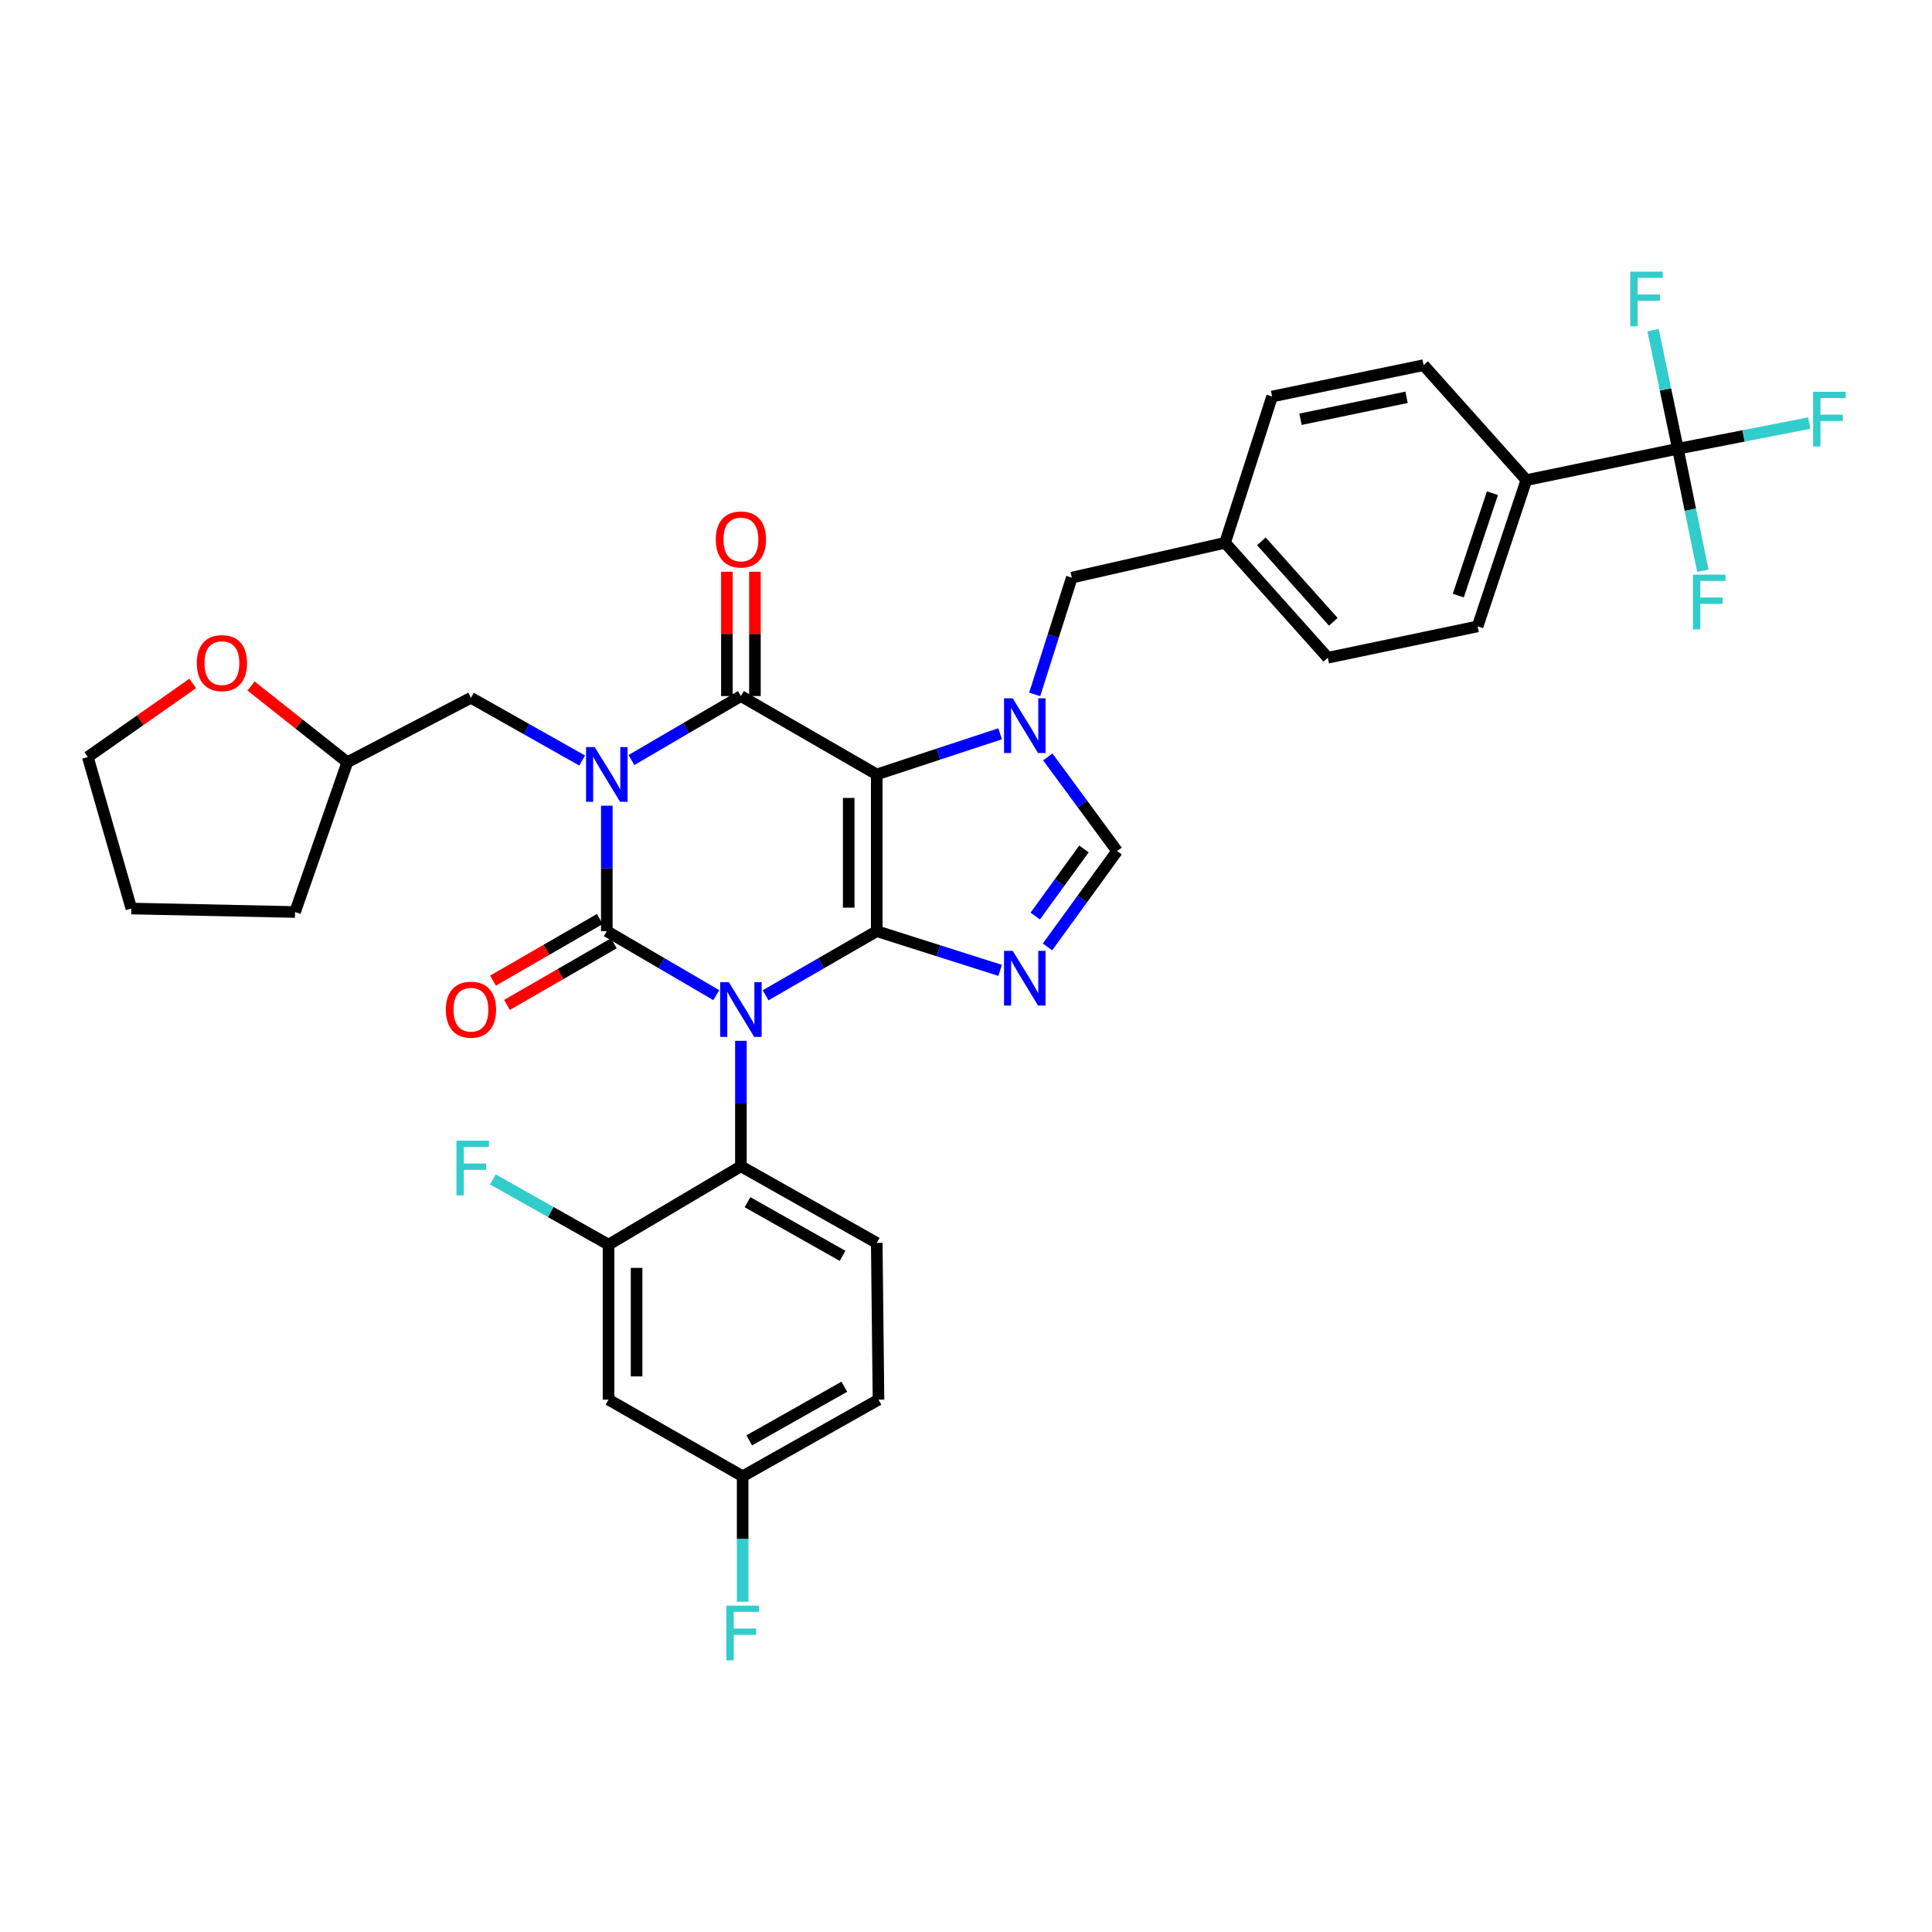 <?xml version='1.0' encoding='iso-8859-1'?>
<svg version='1.1' baseProfile='full'
              xmlns='http://www.w3.org/2000/svg'
                      xmlns:rdkit='http://www.rdkit.org/xml'
                      xmlns:xlink='http://www.w3.org/1999/xlink'
                  xml:space='preserve'
width='1000px' height='1000px' viewBox='0 0 1000 1000'>
<!-- END OF HEADER -->
<rect style='opacity:1.0;fill:#FFFFFF;stroke:none' width='1000' height='1000' x='0' y='0'> </rect>
<path class='bond-0' d='M 314.083,417.032 L 314.083,449.502' style='fill:none;fill-rule:evenodd;stroke:#0000FF;stroke-width:6px;stroke-linecap:butt;stroke-linejoin:miter;stroke-opacity:1' />
<path class='bond-0' d='M 314.083,449.502 L 314.083,481.972' style='fill:none;fill-rule:evenodd;stroke:#000000;stroke-width:6px;stroke-linecap:butt;stroke-linejoin:miter;stroke-opacity:1' />
<path class='bond-1' d='M 326.833,393.393 L 355.164,376.836' style='fill:none;fill-rule:evenodd;stroke:#0000FF;stroke-width:6px;stroke-linecap:butt;stroke-linejoin:miter;stroke-opacity:1' />
<path class='bond-1' d='M 355.164,376.836 L 383.495,360.28' style='fill:none;fill-rule:evenodd;stroke:#000000;stroke-width:6px;stroke-linecap:butt;stroke-linejoin:miter;stroke-opacity:1' />
<path class='bond-2' d='M 301.324,393.646 L 272.546,377.41' style='fill:none;fill-rule:evenodd;stroke:#0000FF;stroke-width:6px;stroke-linecap:butt;stroke-linejoin:miter;stroke-opacity:1' />
<path class='bond-2' d='M 272.546,377.41 L 243.767,361.175' style='fill:none;fill-rule:evenodd;stroke:#000000;stroke-width:6px;stroke-linecap:butt;stroke-linejoin:miter;stroke-opacity:1' />
<path class='bond-3' d='M 314.083,481.972 L 342.414,498.528' style='fill:none;fill-rule:evenodd;stroke:#000000;stroke-width:6px;stroke-linecap:butt;stroke-linejoin:miter;stroke-opacity:1' />
<path class='bond-3' d='M 342.414,498.528 L 370.745,515.085' style='fill:none;fill-rule:evenodd;stroke:#0000FF;stroke-width:6px;stroke-linecap:butt;stroke-linejoin:miter;stroke-opacity:1' />
<path class='bond-4' d='M 310.457,475.686 L 282.814,491.633' style='fill:none;fill-rule:evenodd;stroke:#000000;stroke-width:6px;stroke-linecap:butt;stroke-linejoin:miter;stroke-opacity:1' />
<path class='bond-4' d='M 282.814,491.633 L 255.17,507.58' style='fill:none;fill-rule:evenodd;stroke:#FF0000;stroke-width:6px;stroke-linecap:butt;stroke-linejoin:miter;stroke-opacity:1' />
<path class='bond-4' d='M 317.709,488.257 L 290.066,504.204' style='fill:none;fill-rule:evenodd;stroke:#000000;stroke-width:6px;stroke-linecap:butt;stroke-linejoin:miter;stroke-opacity:1' />
<path class='bond-4' d='M 290.066,504.204 L 262.423,520.151' style='fill:none;fill-rule:evenodd;stroke:#FF0000;stroke-width:6px;stroke-linecap:butt;stroke-linejoin:miter;stroke-opacity:1' />
<path class='bond-5' d='M 383.495,538.724 L 383.495,571.194' style='fill:none;fill-rule:evenodd;stroke:#0000FF;stroke-width:6px;stroke-linecap:butt;stroke-linejoin:miter;stroke-opacity:1' />
<path class='bond-5' d='M 383.495,571.194 L 383.495,603.663' style='fill:none;fill-rule:evenodd;stroke:#000000;stroke-width:6px;stroke-linecap:butt;stroke-linejoin:miter;stroke-opacity:1' />
<path class='bond-6' d='M 396.265,515.168 L 425.034,498.57' style='fill:none;fill-rule:evenodd;stroke:#0000FF;stroke-width:6px;stroke-linecap:butt;stroke-linejoin:miter;stroke-opacity:1' />
<path class='bond-6' d='M 425.034,498.57 L 453.803,481.972' style='fill:none;fill-rule:evenodd;stroke:#000000;stroke-width:6px;stroke-linecap:butt;stroke-linejoin:miter;stroke-opacity:1' />
<path class='bond-7' d='M 383.495,360.28 L 453.803,400.844' style='fill:none;fill-rule:evenodd;stroke:#000000;stroke-width:6px;stroke-linecap:butt;stroke-linejoin:miter;stroke-opacity:1' />
<path class='bond-8' d='M 390.752,360.28 L 390.752,328.106' style='fill:none;fill-rule:evenodd;stroke:#000000;stroke-width:6px;stroke-linecap:butt;stroke-linejoin:miter;stroke-opacity:1' />
<path class='bond-8' d='M 390.752,328.106 L 390.752,295.932' style='fill:none;fill-rule:evenodd;stroke:#FF0000;stroke-width:6px;stroke-linecap:butt;stroke-linejoin:miter;stroke-opacity:1' />
<path class='bond-8' d='M 376.239,360.28 L 376.239,328.106' style='fill:none;fill-rule:evenodd;stroke:#000000;stroke-width:6px;stroke-linecap:butt;stroke-linejoin:miter;stroke-opacity:1' />
<path class='bond-8' d='M 376.239,328.106 L 376.239,295.932' style='fill:none;fill-rule:evenodd;stroke:#FF0000;stroke-width:6px;stroke-linecap:butt;stroke-linejoin:miter;stroke-opacity:1' />
<path class='bond-9' d='M 868.465,232.275 L 790.038,248.497' style='fill:none;fill-rule:evenodd;stroke:#000000;stroke-width:6px;stroke-linecap:butt;stroke-linejoin:miter;stroke-opacity:1' />
<path class='bond-10' d='M 868.465,232.275 L 902.469,225.629' style='fill:none;fill-rule:evenodd;stroke:#000000;stroke-width:6px;stroke-linecap:butt;stroke-linejoin:miter;stroke-opacity:1' />
<path class='bond-10' d='M 902.469,225.629 L 936.474,218.983' style='fill:none;fill-rule:evenodd;stroke:#33CCCC;stroke-width:6px;stroke-linecap:butt;stroke-linejoin:miter;stroke-opacity:1' />
<path class='bond-11' d='M 868.465,232.275 L 862.042,201.583' style='fill:none;fill-rule:evenodd;stroke:#000000;stroke-width:6px;stroke-linecap:butt;stroke-linejoin:miter;stroke-opacity:1' />
<path class='bond-11' d='M 862.042,201.583 L 855.62,170.891' style='fill:none;fill-rule:evenodd;stroke:#33CCCC;stroke-width:6px;stroke-linecap:butt;stroke-linejoin:miter;stroke-opacity:1' />
<path class='bond-12' d='M 868.465,232.275 L 874.924,263.844' style='fill:none;fill-rule:evenodd;stroke:#000000;stroke-width:6px;stroke-linecap:butt;stroke-linejoin:miter;stroke-opacity:1' />
<path class='bond-12' d='M 874.924,263.844 L 881.384,295.412' style='fill:none;fill-rule:evenodd;stroke:#33CCCC;stroke-width:6px;stroke-linecap:butt;stroke-linejoin:miter;stroke-opacity:1' />
<path class='bond-13' d='M 453.803,400.844 L 453.803,481.972' style='fill:none;fill-rule:evenodd;stroke:#000000;stroke-width:6px;stroke-linecap:butt;stroke-linejoin:miter;stroke-opacity:1' />
<path class='bond-13' d='M 439.29,413.013 L 439.29,469.802' style='fill:none;fill-rule:evenodd;stroke:#000000;stroke-width:6px;stroke-linecap:butt;stroke-linejoin:miter;stroke-opacity:1' />
<path class='bond-14' d='M 453.803,400.844 L 485.735,390.323' style='fill:none;fill-rule:evenodd;stroke:#000000;stroke-width:6px;stroke-linecap:butt;stroke-linejoin:miter;stroke-opacity:1' />
<path class='bond-14' d='M 485.735,390.323 L 517.667,379.802' style='fill:none;fill-rule:evenodd;stroke:#0000FF;stroke-width:6px;stroke-linecap:butt;stroke-linejoin:miter;stroke-opacity:1' />
<path class='bond-15' d='M 453.803,481.972 L 485.738,492.117' style='fill:none;fill-rule:evenodd;stroke:#000000;stroke-width:6px;stroke-linecap:butt;stroke-linejoin:miter;stroke-opacity:1' />
<path class='bond-15' d='M 485.738,492.117 L 517.674,502.263' style='fill:none;fill-rule:evenodd;stroke:#0000FF;stroke-width:6px;stroke-linecap:butt;stroke-linejoin:miter;stroke-opacity:1' />
<path class='bond-16' d='M 542.181,490.12 L 560.192,465.312' style='fill:none;fill-rule:evenodd;stroke:#0000FF;stroke-width:6px;stroke-linecap:butt;stroke-linejoin:miter;stroke-opacity:1' />
<path class='bond-16' d='M 560.192,465.312 L 578.204,440.505' style='fill:none;fill-rule:evenodd;stroke:#000000;stroke-width:6px;stroke-linecap:butt;stroke-linejoin:miter;stroke-opacity:1' />
<path class='bond-16' d='M 535.84,474.151 L 548.448,456.786' style='fill:none;fill-rule:evenodd;stroke:#0000FF;stroke-width:6px;stroke-linecap:butt;stroke-linejoin:miter;stroke-opacity:1' />
<path class='bond-16' d='M 548.448,456.786 L 561.056,439.42' style='fill:none;fill-rule:evenodd;stroke:#000000;stroke-width:6px;stroke-linecap:butt;stroke-linejoin:miter;stroke-opacity:1' />
<path class='bond-17' d='M 578.204,440.505 L 560.267,416.139' style='fill:none;fill-rule:evenodd;stroke:#000000;stroke-width:6px;stroke-linecap:butt;stroke-linejoin:miter;stroke-opacity:1' />
<path class='bond-17' d='M 560.267,416.139 L 542.331,391.774' style='fill:none;fill-rule:evenodd;stroke:#0000FF;stroke-width:6px;stroke-linecap:butt;stroke-linejoin:miter;stroke-opacity:1' />
<path class='bond-18' d='M 535.561,359.429 L 545.163,329.204' style='fill:none;fill-rule:evenodd;stroke:#0000FF;stroke-width:6px;stroke-linecap:butt;stroke-linejoin:miter;stroke-opacity:1' />
<path class='bond-18' d='M 545.163,329.204 L 554.765,298.978' style='fill:none;fill-rule:evenodd;stroke:#000000;stroke-width:6px;stroke-linecap:butt;stroke-linejoin:miter;stroke-opacity:1' />
<path class='bond-19' d='M 554.765,298.978 L 634.095,280.95' style='fill:none;fill-rule:evenodd;stroke:#000000;stroke-width:6px;stroke-linecap:butt;stroke-linejoin:miter;stroke-opacity:1' />
<path class='bond-20' d='M 790.038,248.497 L 764.801,324.223' style='fill:none;fill-rule:evenodd;stroke:#000000;stroke-width:6px;stroke-linecap:butt;stroke-linejoin:miter;stroke-opacity:1' />
<path class='bond-20' d='M 772.484,255.267 L 754.818,308.276' style='fill:none;fill-rule:evenodd;stroke:#000000;stroke-width:6px;stroke-linecap:butt;stroke-linejoin:miter;stroke-opacity:1' />
<path class='bond-21' d='M 790.038,248.497 L 736.856,189.002' style='fill:none;fill-rule:evenodd;stroke:#000000;stroke-width:6px;stroke-linecap:butt;stroke-linejoin:miter;stroke-opacity:1' />
<path class='bond-22' d='M 129.937,355.078 L 154.851,374.804' style='fill:none;fill-rule:evenodd;stroke:#FF0000;stroke-width:6px;stroke-linecap:butt;stroke-linejoin:miter;stroke-opacity:1' />
<path class='bond-22' d='M 154.851,374.804 L 179.765,394.531' style='fill:none;fill-rule:evenodd;stroke:#000000;stroke-width:6px;stroke-linecap:butt;stroke-linejoin:miter;stroke-opacity:1' />
<path class='bond-23' d='M 99.748,353.751 L 72.601,372.79' style='fill:none;fill-rule:evenodd;stroke:#FF0000;stroke-width:6px;stroke-linecap:butt;stroke-linejoin:miter;stroke-opacity:1' />
<path class='bond-23' d='M 72.601,372.79 L 45.455,391.83' style='fill:none;fill-rule:evenodd;stroke:#000000;stroke-width:6px;stroke-linecap:butt;stroke-linejoin:miter;stroke-opacity:1' />
<path class='bond-24' d='M 179.765,394.531 L 243.767,361.175' style='fill:none;fill-rule:evenodd;stroke:#000000;stroke-width:6px;stroke-linecap:butt;stroke-linejoin:miter;stroke-opacity:1' />
<path class='bond-25' d='M 179.765,394.531 L 152.722,472.054' style='fill:none;fill-rule:evenodd;stroke:#000000;stroke-width:6px;stroke-linecap:butt;stroke-linejoin:miter;stroke-opacity:1' />
<path class='bond-26' d='M 314.986,724.46 L 314.986,644.227' style='fill:none;fill-rule:evenodd;stroke:#000000;stroke-width:6px;stroke-linecap:butt;stroke-linejoin:miter;stroke-opacity:1' />
<path class='bond-26' d='M 329.499,712.425 L 329.499,656.262' style='fill:none;fill-rule:evenodd;stroke:#000000;stroke-width:6px;stroke-linecap:butt;stroke-linejoin:miter;stroke-opacity:1' />
<path class='bond-27' d='M 314.986,724.46 L 384.398,764.121' style='fill:none;fill-rule:evenodd;stroke:#000000;stroke-width:6px;stroke-linecap:butt;stroke-linejoin:miter;stroke-opacity:1' />
<path class='bond-28' d='M 314.986,644.227 L 383.495,603.663' style='fill:none;fill-rule:evenodd;stroke:#000000;stroke-width:6px;stroke-linecap:butt;stroke-linejoin:miter;stroke-opacity:1' />
<path class='bond-29' d='M 314.986,644.227 L 285.047,627.341' style='fill:none;fill-rule:evenodd;stroke:#000000;stroke-width:6px;stroke-linecap:butt;stroke-linejoin:miter;stroke-opacity:1' />
<path class='bond-29' d='M 285.047,627.341 L 255.108,610.454' style='fill:none;fill-rule:evenodd;stroke:#33CCCC;stroke-width:6px;stroke-linecap:butt;stroke-linejoin:miter;stroke-opacity:1' />
<path class='bond-30' d='M 383.495,603.663 L 453.803,643.332' style='fill:none;fill-rule:evenodd;stroke:#000000;stroke-width:6px;stroke-linecap:butt;stroke-linejoin:miter;stroke-opacity:1' />
<path class='bond-30' d='M 386.91,622.254 L 436.125,650.022' style='fill:none;fill-rule:evenodd;stroke:#000000;stroke-width:6px;stroke-linecap:butt;stroke-linejoin:miter;stroke-opacity:1' />
<path class='bond-31' d='M 384.398,764.121 L 454.706,724.46' style='fill:none;fill-rule:evenodd;stroke:#000000;stroke-width:6px;stroke-linecap:butt;stroke-linejoin:miter;stroke-opacity:1' />
<path class='bond-31' d='M 387.814,745.531 L 437.029,717.769' style='fill:none;fill-rule:evenodd;stroke:#000000;stroke-width:6px;stroke-linecap:butt;stroke-linejoin:miter;stroke-opacity:1' />
<path class='bond-32' d='M 384.398,764.121 L 384.398,796.591' style='fill:none;fill-rule:evenodd;stroke:#000000;stroke-width:6px;stroke-linecap:butt;stroke-linejoin:miter;stroke-opacity:1' />
<path class='bond-32' d='M 384.398,796.591 L 384.398,829.061' style='fill:none;fill-rule:evenodd;stroke:#33CCCC;stroke-width:6px;stroke-linecap:butt;stroke-linejoin:miter;stroke-opacity:1' />
<path class='bond-33' d='M 454.706,724.46 L 453.803,643.332' style='fill:none;fill-rule:evenodd;stroke:#000000;stroke-width:6px;stroke-linecap:butt;stroke-linejoin:miter;stroke-opacity:1' />
<path class='bond-34' d='M 45.455,391.83 L 67.99,470.256' style='fill:none;fill-rule:evenodd;stroke:#000000;stroke-width:6px;stroke-linecap:butt;stroke-linejoin:miter;stroke-opacity:1' />
<path class='bond-35' d='M 152.722,472.054 L 67.99,470.256' style='fill:none;fill-rule:evenodd;stroke:#000000;stroke-width:6px;stroke-linecap:butt;stroke-linejoin:miter;stroke-opacity:1' />
<path class='bond-36' d='M 764.801,324.223 L 687.277,340.445' style='fill:none;fill-rule:evenodd;stroke:#000000;stroke-width:6px;stroke-linecap:butt;stroke-linejoin:miter;stroke-opacity:1' />
<path class='bond-37' d='M 736.856,189.002 L 658.429,205.232' style='fill:none;fill-rule:evenodd;stroke:#000000;stroke-width:6px;stroke-linecap:butt;stroke-linejoin:miter;stroke-opacity:1' />
<path class='bond-37' d='M 728.033,205.648 L 673.134,217.01' style='fill:none;fill-rule:evenodd;stroke:#000000;stroke-width:6px;stroke-linecap:butt;stroke-linejoin:miter;stroke-opacity:1' />
<path class='bond-38' d='M 658.429,205.232 L 634.095,280.95' style='fill:none;fill-rule:evenodd;stroke:#000000;stroke-width:6px;stroke-linecap:butt;stroke-linejoin:miter;stroke-opacity:1' />
<path class='bond-39' d='M 687.277,340.445 L 634.095,280.95' style='fill:none;fill-rule:evenodd;stroke:#000000;stroke-width:6px;stroke-linecap:butt;stroke-linejoin:miter;stroke-opacity:1' />
<path class='bond-39' d='M 690.12,321.849 L 652.893,280.202' style='fill:none;fill-rule:evenodd;stroke:#000000;stroke-width:6px;stroke-linecap:butt;stroke-linejoin:miter;stroke-opacity:1' />
<path  class='atom-0' d='M 307.823 386.684
L 317.103 401.684
Q 318.023 403.164, 319.503 405.844
Q 320.983 408.524, 321.063 408.684
L 321.063 386.684
L 324.823 386.684
L 324.823 415.004
L 320.943 415.004
L 310.983 398.604
Q 309.823 396.684, 308.583 394.484
Q 307.383 392.284, 307.023 391.604
L 307.023 415.004
L 303.343 415.004
L 303.343 386.684
L 307.823 386.684
' fill='#0000FF'/>
<path  class='atom-2' d='M 377.235 508.376
L 386.515 523.376
Q 387.435 524.856, 388.915 527.536
Q 390.395 530.216, 390.475 530.376
L 390.475 508.376
L 394.235 508.376
L 394.235 536.696
L 390.355 536.696
L 380.395 520.296
Q 379.235 518.376, 377.995 516.176
Q 376.795 513.976, 376.435 513.296
L 376.435 536.696
L 372.755 536.696
L 372.755 508.376
L 377.235 508.376
' fill='#0000FF'/>
<path  class='atom-4' d='M 370.495 279.224
Q 370.495 272.424, 373.855 268.624
Q 377.215 264.824, 383.495 264.824
Q 389.775 264.824, 393.135 268.624
Q 396.495 272.424, 396.495 279.224
Q 396.495 286.104, 393.095 290.024
Q 389.695 293.904, 383.495 293.904
Q 377.255 293.904, 373.855 290.024
Q 370.495 286.144, 370.495 279.224
M 383.495 290.704
Q 387.815 290.704, 390.135 287.824
Q 392.495 284.904, 392.495 279.224
Q 392.495 273.664, 390.135 270.864
Q 387.815 268.024, 383.495 268.024
Q 379.175 268.024, 376.815 270.824
Q 374.495 273.624, 374.495 279.224
Q 374.495 284.944, 376.815 287.824
Q 379.175 290.704, 383.495 290.704
' fill='#FF0000'/>
<path  class='atom-5' d='M 230.767 522.616
Q 230.767 515.816, 234.127 512.016
Q 237.487 508.216, 243.767 508.216
Q 250.047 508.216, 253.407 512.016
Q 256.767 515.816, 256.767 522.616
Q 256.767 529.496, 253.367 533.416
Q 249.967 537.296, 243.767 537.296
Q 237.527 537.296, 234.127 533.416
Q 230.767 529.536, 230.767 522.616
M 243.767 534.096
Q 248.087 534.096, 250.407 531.216
Q 252.767 528.296, 252.767 522.616
Q 252.767 517.056, 250.407 514.256
Q 248.087 511.416, 243.767 511.416
Q 239.447 511.416, 237.087 514.216
Q 234.767 517.016, 234.767 522.616
Q 234.767 528.336, 237.087 531.216
Q 239.447 534.096, 243.767 534.096
' fill='#FF0000'/>
<path  class='atom-9' d='M 524.164 492.153
L 533.444 507.153
Q 534.364 508.633, 535.844 511.313
Q 537.324 513.993, 537.404 514.153
L 537.404 492.153
L 541.164 492.153
L 541.164 520.473
L 537.284 520.473
L 527.324 504.073
Q 526.164 502.153, 524.924 499.953
Q 523.724 497.753, 523.364 497.073
L 523.364 520.473
L 519.684 520.473
L 519.684 492.153
L 524.164 492.153
' fill='#0000FF'/>
<path  class='atom-11' d='M 524.164 361.439
L 533.444 376.439
Q 534.364 377.919, 535.844 380.599
Q 537.324 383.279, 537.404 383.439
L 537.404 361.439
L 541.164 361.439
L 541.164 389.759
L 537.284 389.759
L 527.324 373.359
Q 526.164 371.439, 524.924 369.239
Q 523.724 367.039, 523.364 366.359
L 523.364 389.759
L 519.684 389.759
L 519.684 361.439
L 524.164 361.439
' fill='#0000FF'/>
<path  class='atom-14' d='M 938.471 202.787
L 955.311 202.787
L 955.311 206.027
L 942.271 206.027
L 942.271 214.627
L 953.871 214.627
L 953.871 217.907
L 942.271 217.907
L 942.271 231.107
L 938.471 231.107
L 938.471 202.787
' fill='#33CCCC'/>
<path  class='atom-15' d='M 101.867 343.226
Q 101.867 336.426, 105.227 332.626
Q 108.587 328.826, 114.867 328.826
Q 121.147 328.826, 124.507 332.626
Q 127.867 336.426, 127.867 343.226
Q 127.867 350.106, 124.467 354.026
Q 121.067 357.906, 114.867 357.906
Q 108.627 357.906, 105.227 354.026
Q 101.867 350.146, 101.867 343.226
M 114.867 354.706
Q 119.187 354.706, 121.507 351.826
Q 123.867 348.906, 123.867 343.226
Q 123.867 337.666, 121.507 334.866
Q 119.187 332.026, 114.867 332.026
Q 110.547 332.026, 108.187 334.826
Q 105.867 337.626, 105.867 343.226
Q 105.867 348.946, 108.187 351.826
Q 110.547 354.706, 114.867 354.706
' fill='#FF0000'/>
<path  class='atom-23' d='M 236.25 590.406
L 253.09 590.406
L 253.09 593.646
L 240.05 593.646
L 240.05 602.246
L 251.65 602.246
L 251.65 605.526
L 240.05 605.526
L 240.05 618.726
L 236.25 618.726
L 236.25 590.406
' fill='#33CCCC'/>
<path  class='atom-24' d='M 375.978 831.089
L 392.818 831.089
L 392.818 834.329
L 379.778 834.329
L 379.778 842.929
L 391.378 842.929
L 391.378 846.209
L 379.778 846.209
L 379.778 859.409
L 375.978 859.409
L 375.978 831.089
' fill='#33CCCC'/>
<path  class='atom-29' d='M 843.822 140.591
L 860.662 140.591
L 860.662 143.831
L 847.622 143.831
L 847.622 152.431
L 859.222 152.431
L 859.222 155.711
L 847.622 155.711
L 847.622 168.911
L 843.822 168.911
L 843.822 140.591
' fill='#33CCCC'/>
<path  class='atom-30' d='M 876.275 297.437
L 893.115 297.437
L 893.115 300.677
L 880.075 300.677
L 880.075 309.277
L 891.675 309.277
L 891.675 312.557
L 880.075 312.557
L 880.075 325.757
L 876.275 325.757
L 876.275 297.437
' fill='#33CCCC'/>
</svg>
